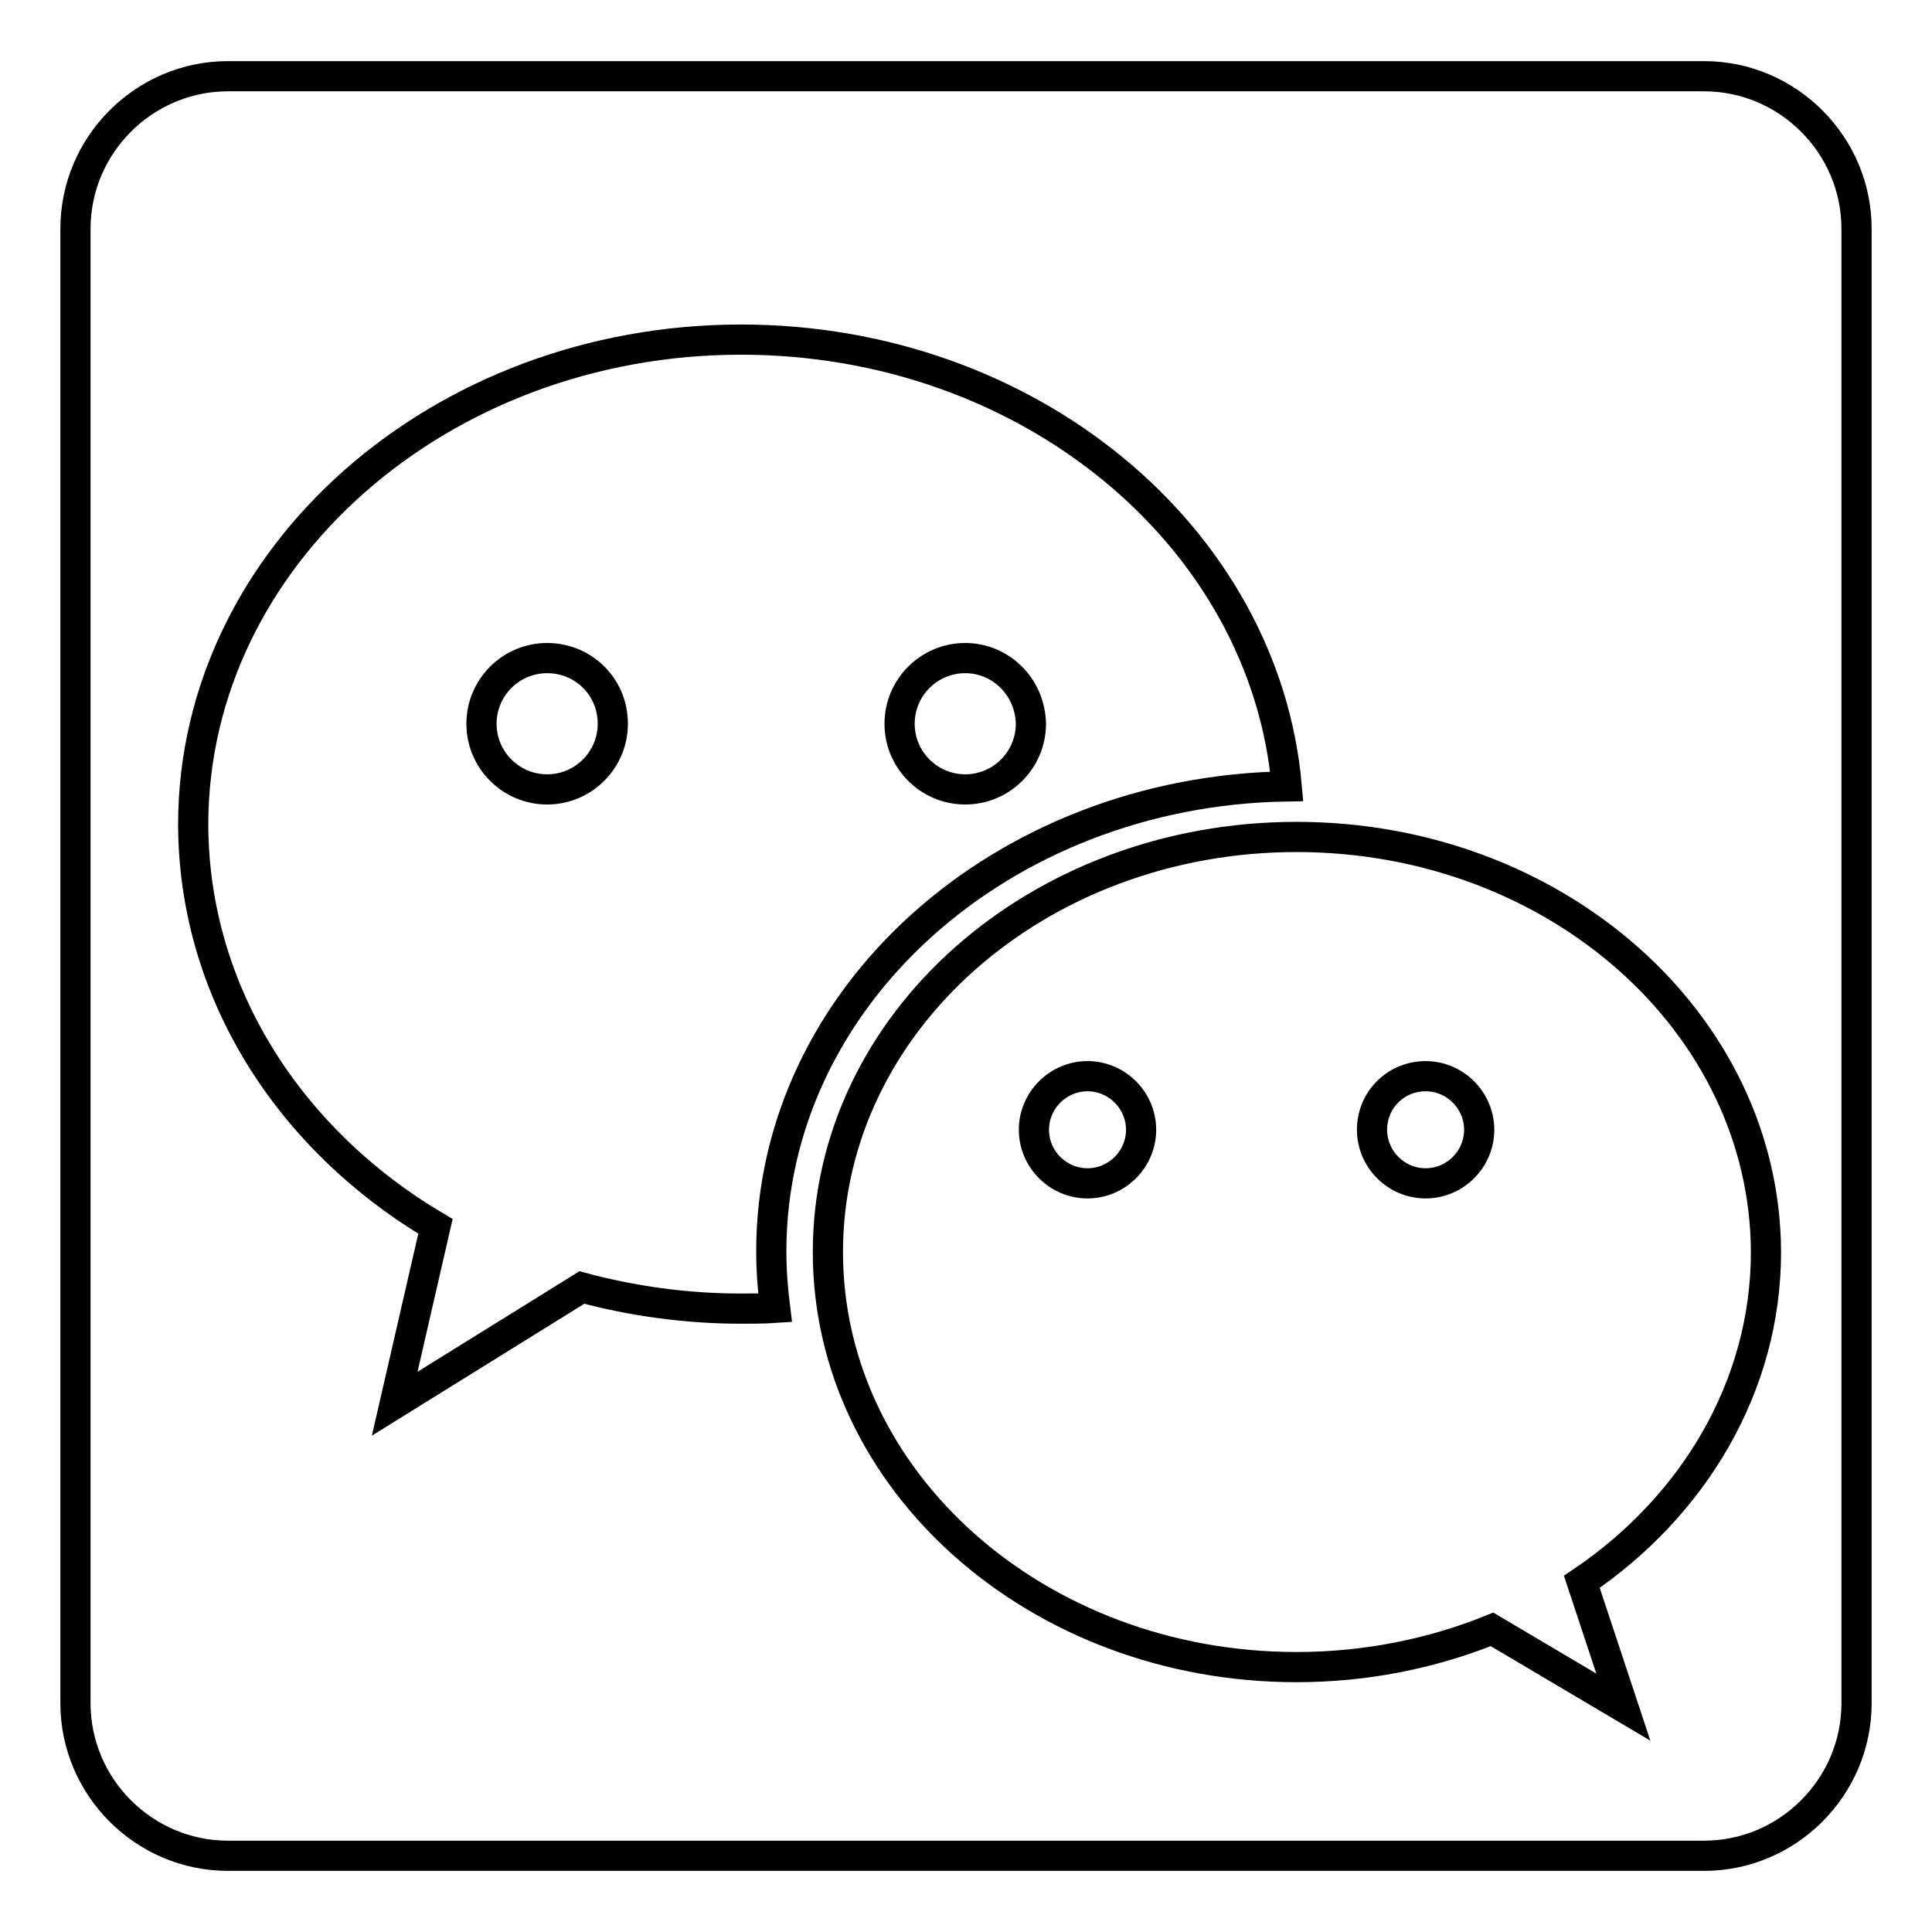 <?xml version="1.0" encoding="utf-8"?>
<!-- Svg Vector Icons : http://www.onlinewebfonts.com/icon -->
<!DOCTYPE svg PUBLIC "-//W3C//DTD SVG 1.1//EN" "http://www.w3.org/Graphics/SVG/1.1/DTD/svg11.dtd">
<svg version="1.1" xmlns="http://www.w3.org/2000/svg" xmlns:xlink="http://www.w3.org/1999/xlink" x="0px" y="0px" viewBox="0 0 256 256" enable-background="new 0 0 256 256" xml:space="preserve">
<g><g><path stroke-width="4" fill-opacity="0" stroke="#000000"  d="M225.8,10.1H30.2C19.1,10.1,10,19.2,10,30.3v195.4c0,11.1,9.1,20.2,20.2,20.2h195.6c11.1,0,20.2-9.1,20.2-20.2V30.3C246,19.2,236.9,10.1,225.8,10.1z"/><path stroke-width="4" fill-opacity="0" stroke="#000000"  d="M98.2,45c38.1,0,69.4,26.1,72.3,59.2c-37.9,0.6-68.3,28-68.3,61.6c0,2.6,0.2,5.1,0.5,7.5c-1.5,0.1-3,0.1-4.5,0.1c-7.3,0-14.4-1-21.1-2.8l-24.8,15.4l5.4-23.5c-19.4-11.5-32.1-31.1-32.1-53.4C25.7,73.8,58.2,45,98.2,45L98.2,45z M171.8,110.9c-34.3,0-62.1,24.6-62.1,55c0,30.4,27.8,55,62.1,55c9.2,0,18-1.8,25.9-5l17.4,10.3l-5.5-16.6c14.8-10,24.4-25.9,24.4-43.7C233.9,135.5,206.1,110.9,171.8,110.9L171.8,110.9z M72.5,87.2c-4.8,0-8.7,3.9-8.7,8.7c0,4.8,3.9,8.7,8.7,8.7c4.8,0,8.7-3.9,8.7-8.7C81.2,91,77.3,87.2,72.5,87.2L72.5,87.2z M127.9,87.2c-4.8,0-8.7,3.9-8.7,8.7c0,4.8,3.9,8.7,8.7,8.7c4.8,0,8.7-3.9,8.7-8.7C136.5,91,132.6,87.2,127.9,87.2L127.9,87.2z M144.1,142.6c-3.9,0-7.1,3.2-7.1,7.1c0,3.9,3.2,7.1,7.1,7.1c3.9,0,7.1-3.2,7.1-7.1S148,142.6,144.1,142.6L144.1,142.6z M188.9,142.6c3.9,0,7.1,3.2,7.1,7.1c0,3.9-3.2,7.1-7.1,7.1c-3.9,0-7.1-3.2-7.1-7.1C181.8,145.7,185,142.6,188.9,142.6z"/></g></g>
</svg>